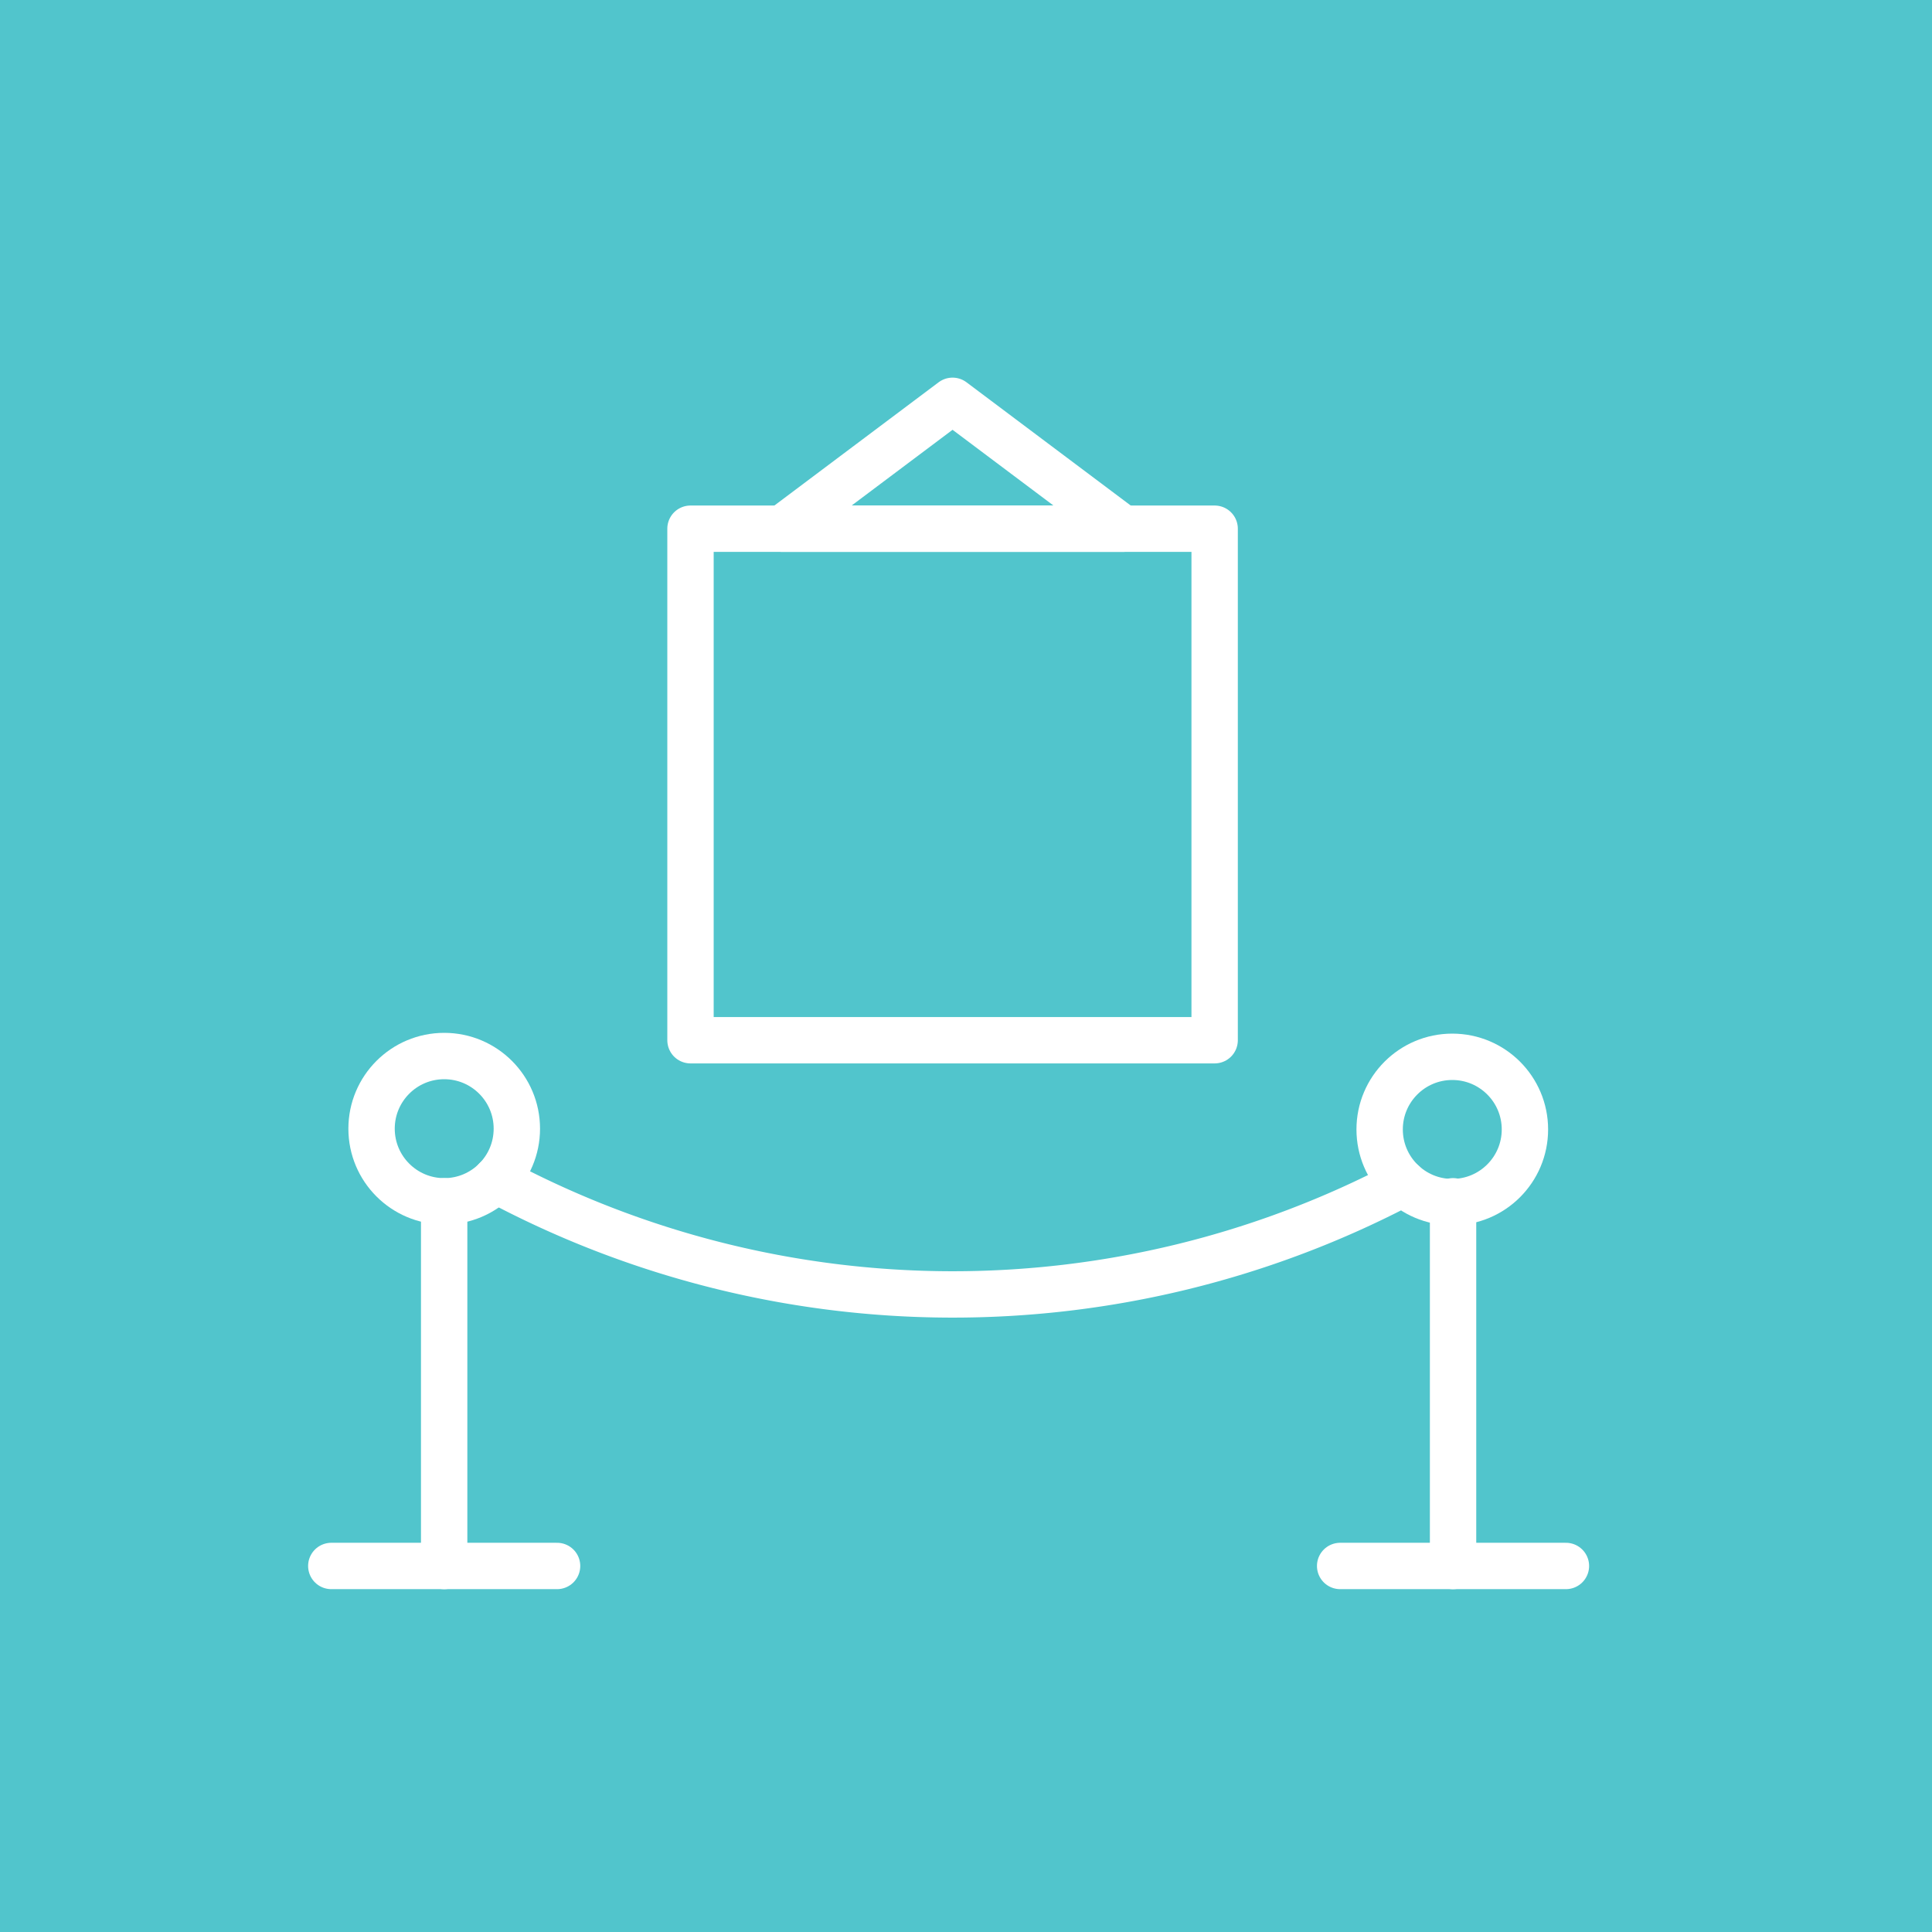 <?xml version="1.0" encoding="UTF-8"?> <svg xmlns="http://www.w3.org/2000/svg" width="50" height="50" viewBox="0 0 50 50"><g id="Groupe_1524" data-name="Groupe 1524" transform="translate(-1011 -1609)"><rect id="Rectangle_390" data-name="Rectangle 390" width="50" height="50" transform="translate(1011 1609)" fill="#51c5cc"></rect><g id="Groupe_1488" data-name="Groupe 1488" transform="translate(541.624 1132.823)"><circle id="Ellipse_31" data-name="Ellipse 31" cx="1.88" cy="1.88" r="1.88" transform="translate(478.992 503.507)" fill="none" stroke="#fff" stroke-linecap="round" stroke-linejoin="round" stroke-width="1.2"></circle><circle id="Ellipse_32" data-name="Ellipse 32" cx="1.88" cy="1.88" r="1.88" transform="translate(505.081 503.527)" fill="none" stroke="#fff" stroke-linecap="round" stroke-linejoin="round" stroke-width="1.2"></circle><g id="Groupe_1487" data-name="Groupe 1487" transform="translate(482.208 506.707)"><path id="Tracé_1153" data-name="Tracé 1153" d="M506.647,511.305a25.035,25.035,0,0,1-23.486-.089" transform="translate(-483.161 -511.216)" fill="none" stroke="#fff" stroke-linecap="round" stroke-linejoin="round" stroke-width="1.2"></path></g><rect id="Rectangle_400" data-name="Rectangle 400" width="13.565" height="13.238" transform="translate(487.246 489.86)" fill="none" stroke="#fff" stroke-linecap="round" stroke-linejoin="round" stroke-width="1.2"></rect><path id="Tracé_1154" data-name="Tracé 1154" d="M496.638,486.55l-4.411,3.31h8.822Z" transform="translate(-2.61)" fill="none" stroke="#fff" stroke-linecap="round" stroke-linejoin="round" stroke-width="1.2"></path><line id="Ligne_55" data-name="Ligne 55" y2="9.439" transform="translate(480.871 507.266)" fill="none" stroke="#fff" stroke-linecap="round" stroke-linejoin="round" stroke-width="1.2"></line><line id="Ligne_56" data-name="Ligne 56" x2="5.843" transform="translate(477.95 516.704)" fill="none" stroke="#fff" stroke-linecap="round" stroke-linejoin="round" stroke-width="1.2"></line><line id="Ligne_57" data-name="Ligne 57" y2="9.439" transform="translate(506.981 507.266)" fill="none" stroke="#fff" stroke-linecap="round" stroke-linejoin="round" stroke-width="1.2"></line><line id="Ligne_58" data-name="Ligne 58" x2="5.843" transform="translate(504.059 516.704)" fill="none" stroke="#fff" stroke-linecap="round" stroke-linejoin="round" stroke-width="1.2"></line></g></g></svg> 